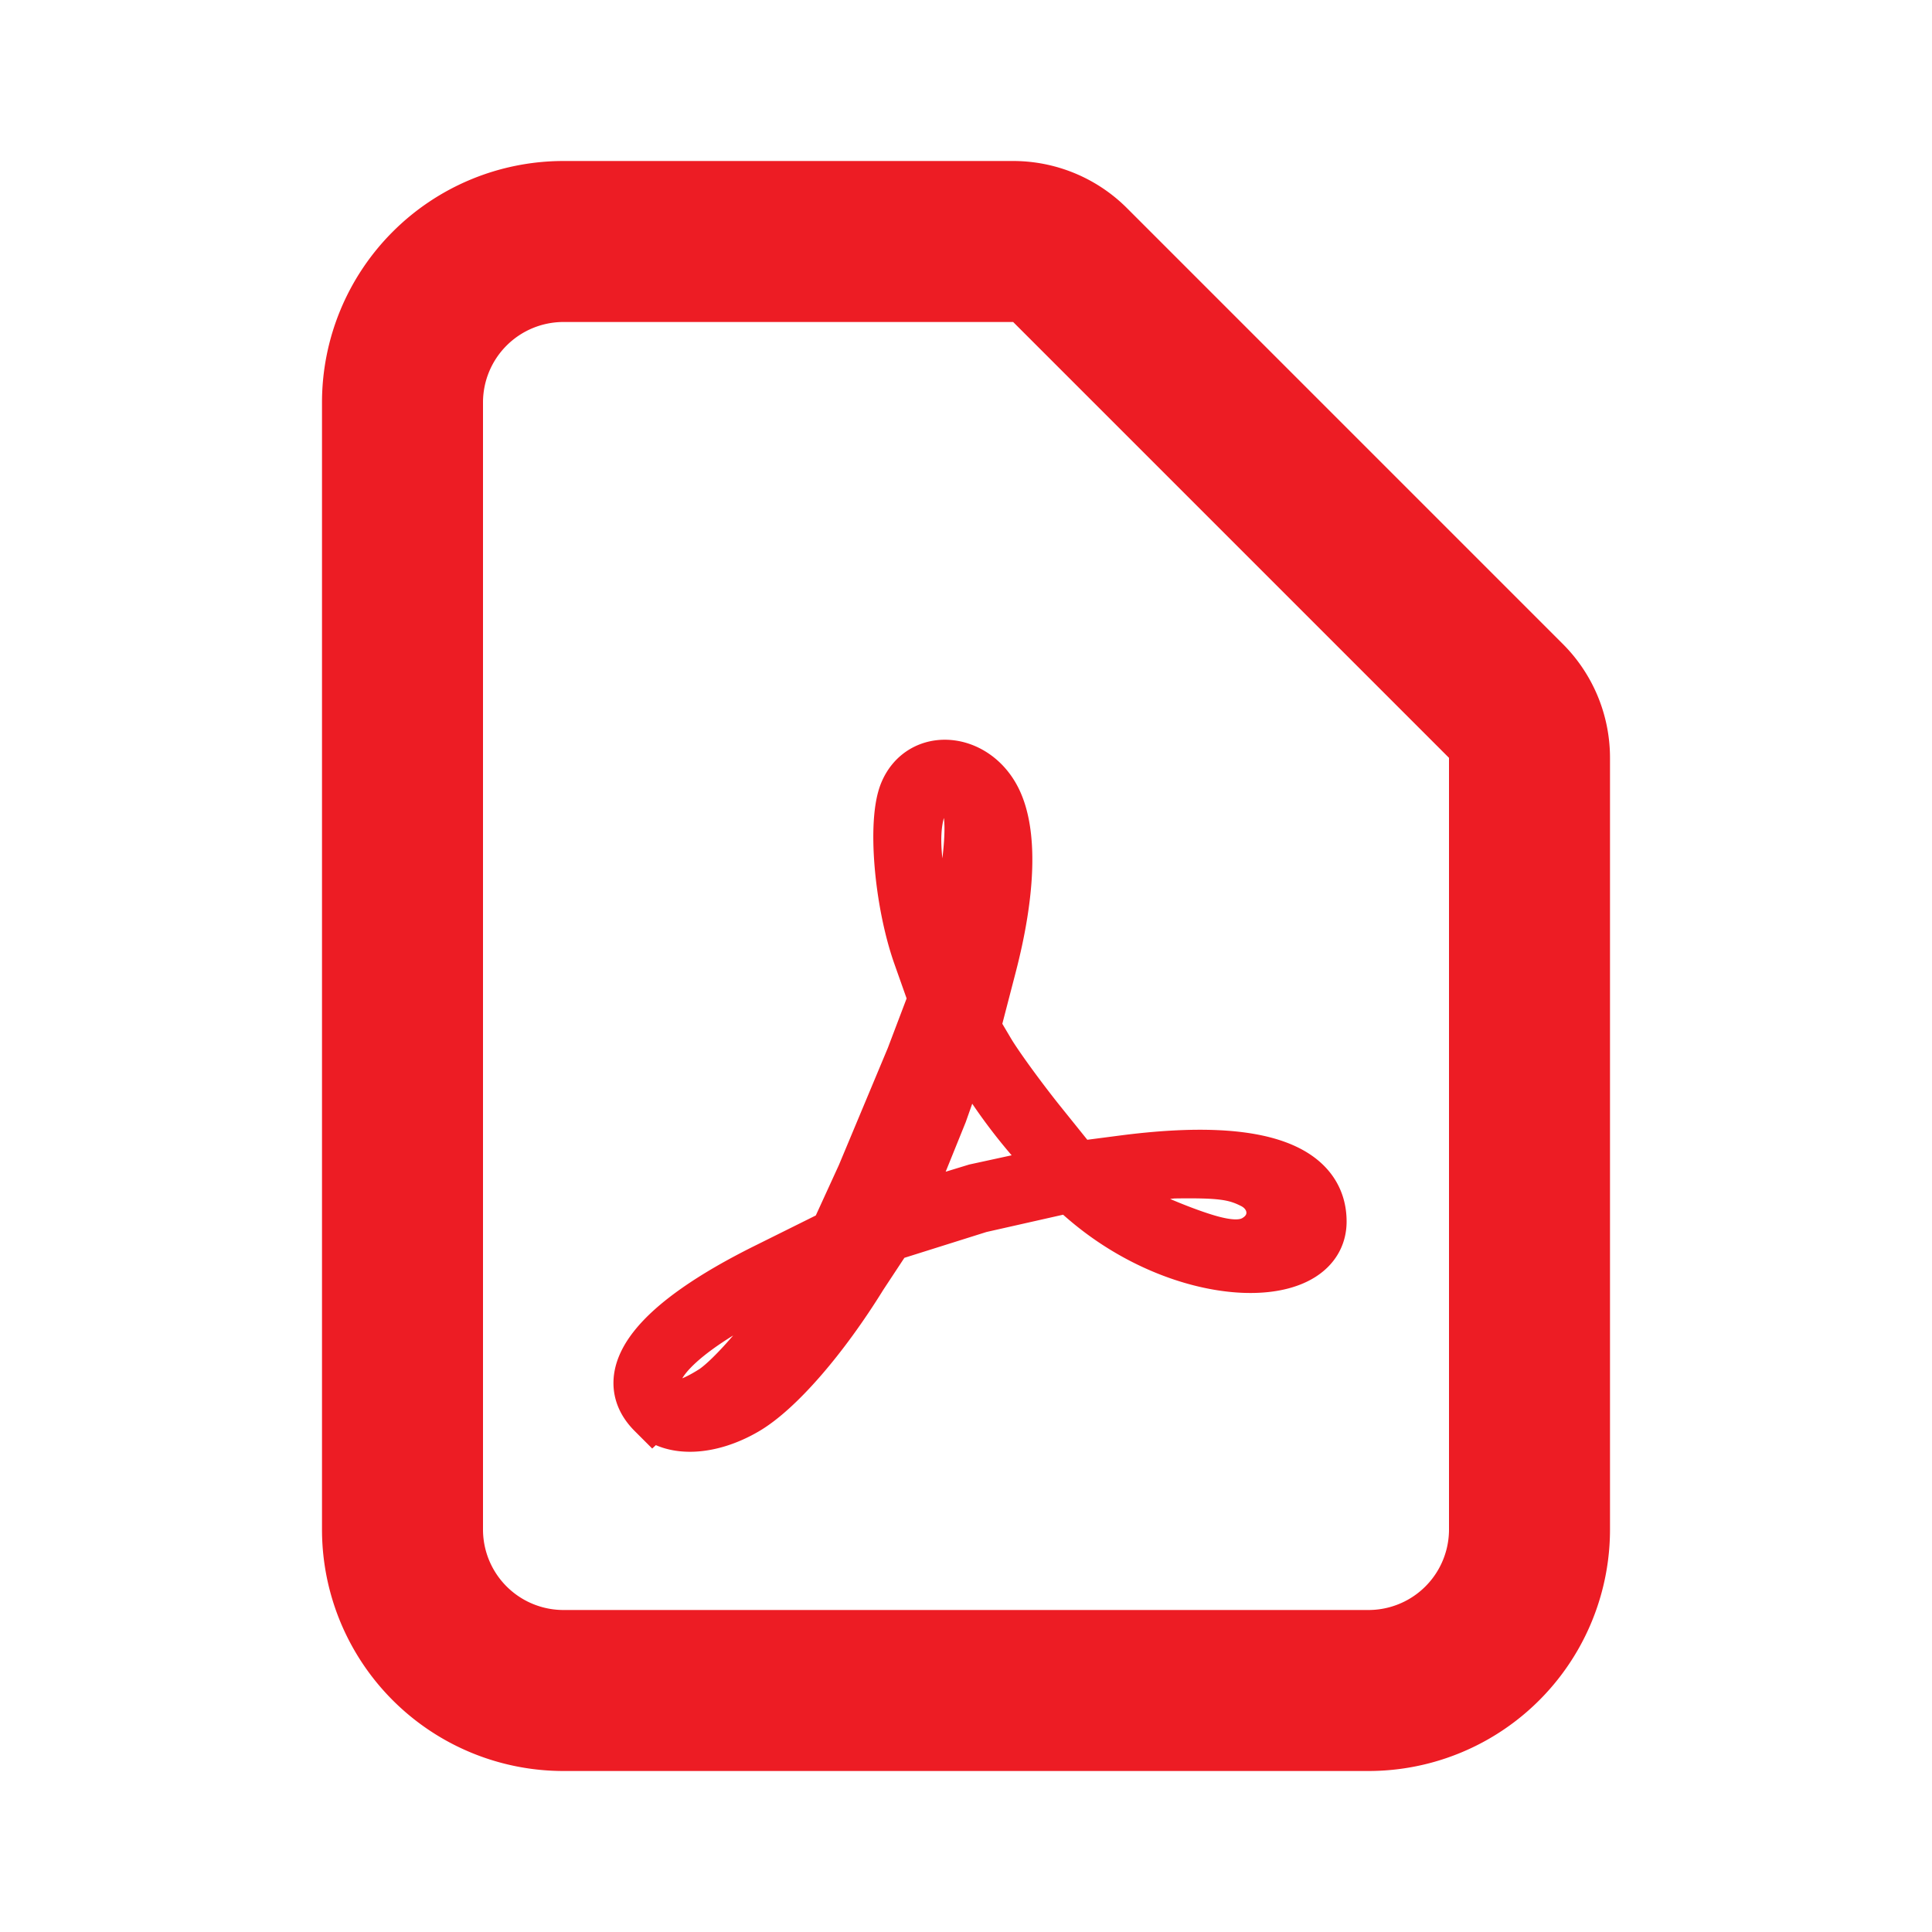 <svg xmlns="http://www.w3.org/2000/svg" fill="none" viewBox="0 0 24 24" stroke="#ed1c24" stroke-width="2"><path stroke-linejoin="round" d="M7 21h10a2 2 0 002-2V9.414a1 1 0 00-.293-.707l-5.414-5.414A1 1 0 0012.586 3H7a2 2 0 00-2 2v14a2 2 0 002 2z"/><path d="M8.11 17.55c-.466-.466.038-1.107 1.407-1.787l.861-.428.336-.734.612-1.464.277-.73-.191-.54c-.234-.664-.318-1.662-.169-2.021.201-.486.861-.436 1.122.085.204.407.183 1.144-.059 2.073l-.198.762.175.296c.096.163.376.55.623.86l.464.577.577-.075c1.833-.239 2.461.167 2.461.75 0 .736-1.44.796-2.648-.053-.272-.191-.459-.381-.459-.381l-1.13.255-1.141.359-.327.496c-.48.777-1.039 1.421-1.439 1.655-.448.262-.917.28-1.153.044zm.732-.261c.262-.162.792-.789 1.159-1.371l.149-.236-.677.34c-1.045.526-1.523 1.021-1.275 1.321.14.168.307.154.643-.054zm6.79-1.906c.256-.18.219-.541-.071-.687-.225-.114-.407-.137-.993-.128l-1.037.119.459.301c.188.107.645.307.978.409s.519.09.663-.013zm-2.73-1.135a6.7 6.7 0 0 1-.586-.756c-.219-.287-.328-.489-.328-.489l-.291.824-.409 1.011-.119.229.952-.291 1.03-.224zm-.88-3.528c.04-.332.056-.664-.05-.831-.296-.323-.653-.054-.592.715.02.259.085.701.171.973l.156.496.11-.373c.06-.205.153-.646.206-.98z" stroke-width=".64"/></svg>
